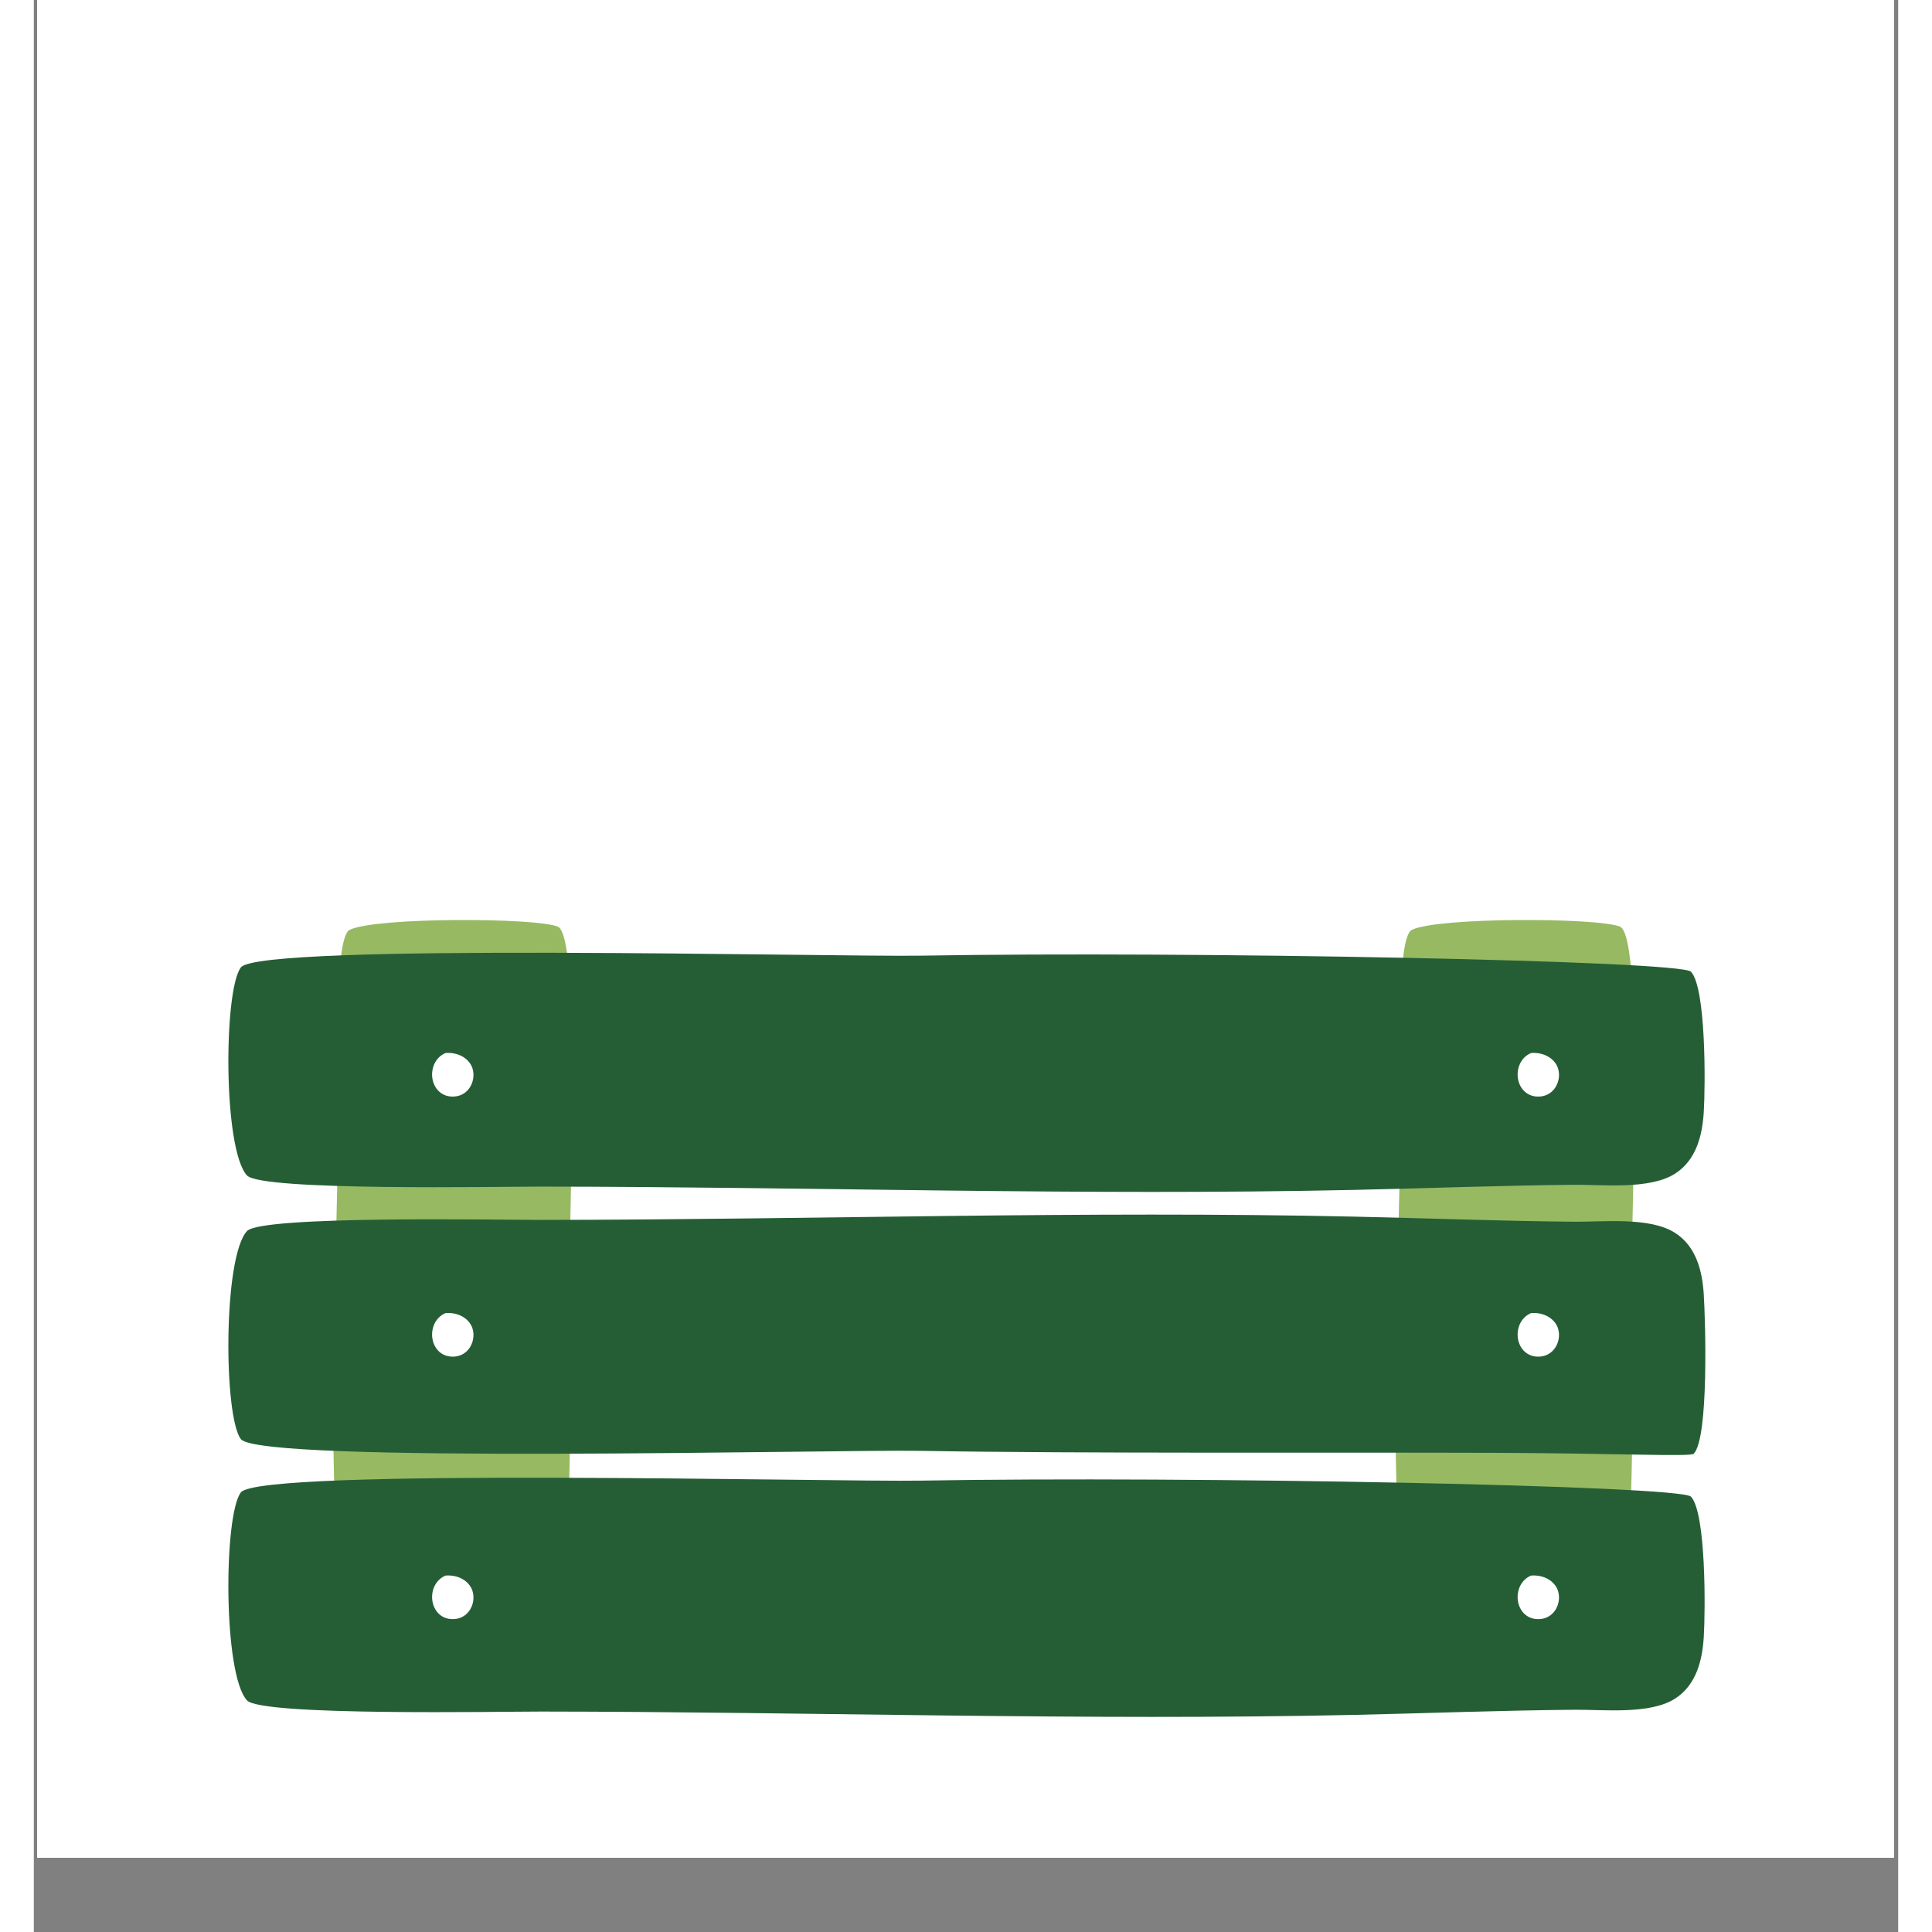 <svg xmlns="http://www.w3.org/2000/svg" xmlns:xlink="http://www.w3.org/1999/xlink" width="300" zoomAndPan="magnify" viewBox="0 0 224.88 233.04" height="300" preserveAspectRatio="xMidYMid meet" version="1.2"><rect x="0" y="0" width="224.88" height="233.04" fill="#808080" stroke="none"/><defs><clipPath id="2e50db09d5"><path d="M 0.402 0 L 224.359 0 L 224.359 224.078 L 0.402 224.078 Z M 0.402 0 "/></clipPath><clipPath id="ac4d8390f9"><path d="M 36 110.613 L 194 110.613 L 194 205 L 36 205 Z M 36 110.613 "/></clipPath><clipPath id="38833ed843"><path d="M 23 114 L 202 114 L 202 207.715 L 23 207.715 Z M 23 114 "/></clipPath></defs><g id="8ba4fe7696"><g clip-rule="nonzero" clip-path="url(#2e50db09d5)"><path style=" stroke:none;fill-rule:nonzero;fill:#ffffff;fill-opacity:1;" d="M 0.402 0 L 224.477 0 L 224.477 224.078 L 0.402 224.078 Z M 0.402 0 "/><path style=" stroke:none;fill-rule:nonzero;fill:#ffffff;fill-opacity:1;" d="M 0.402 0 L 224.477 0 L 224.477 224.078 L 0.402 224.078 Z M 0.402 0 "/></g><g clip-rule="nonzero" clip-path="url(#ac4d8390f9)"><path style=" stroke:none;fill-rule:evenodd;fill:#96b962;fill-opacity:1;" d="M 63.195 111.77 C 60.48 110.668 41.234 110.625 38.098 112.156 C 36.199 113.086 36.758 128.234 36.754 130.906 C 36.727 148.141 35.641 165.418 36.355 182.625 C 36.551 187.305 36.898 191.984 36.973 196.668 C 37 198.504 36.367 201.484 38.336 203.082 C 39.973 204.41 42.902 204.793 45.727 204.891 C 48.953 204.996 60.766 205.039 62.68 204.07 C 64.012 203.398 65.172 172.277 64.609 155.066 C 64.43 149.531 66.191 112.984 63.195 111.77 Z M 191.32 111.77 C 188.605 110.668 169.359 110.625 166.223 112.156 C 164.324 113.086 164.887 128.234 164.879 130.906 C 164.852 148.141 163.77 165.418 164.48 182.625 C 164.676 187.305 165.023 191.984 165.098 196.668 C 165.129 198.504 164.492 201.484 166.461 203.082 C 168.102 204.41 171.027 204.793 173.852 204.891 C 177.078 204.996 188.891 205.039 190.809 204.07 C 192.137 203.398 193.297 172.277 192.734 155.066 C 192.555 149.531 194.316 112.984 191.32 111.77 Z M 191.32 111.77 "/></g><g clip-rule="nonzero" clip-path="url(#38833ed843)"><path style=" stroke:none;fill-rule:evenodd;fill:#255e35;fill-opacity:1;" d="M 24.977 180.012 C 22.891 182.727 22.809 201.973 25.715 205.105 C 27.473 207.004 56.176 206.445 61.238 206.449 C 93.898 206.48 126.637 207.562 159.242 206.852 C 168.109 206.656 176.977 206.309 185.848 206.234 C 189.332 206.203 194.977 206.84 198 204.871 C 200.52 203.23 201.25 200.305 201.43 197.48 C 201.633 194.254 201.715 182.438 199.879 180.523 C 198.605 179.195 139.629 178.031 107.02 178.594 C 96.535 178.777 27.281 177.016 24.977 180.012 Z M 24.977 173.59 C 22.891 170.875 22.809 151.629 25.715 148.492 C 27.473 146.594 56.176 147.152 61.238 147.148 C 93.898 147.121 126.637 146.035 159.242 146.75 C 168.109 146.941 176.977 147.289 185.848 147.367 C 189.332 147.395 194.977 146.758 198 148.73 C 200.52 150.367 201.25 153.293 201.43 156.121 C 201.633 159.344 202.055 173.441 200.219 175.355 C 199.855 175.734 190.574 175.293 176.242 175.242 C 155.797 175.172 126.191 175.336 107.02 175.004 C 96.535 174.824 27.281 176.582 24.977 173.59 Z M 24.977 116.688 C 22.891 119.402 22.809 138.648 25.715 141.785 C 27.473 143.684 56.176 143.125 61.238 143.129 C 93.898 143.156 126.637 144.242 159.242 143.527 C 168.109 143.336 176.977 142.988 185.848 142.91 C 189.332 142.883 194.977 143.516 198 141.547 C 200.52 139.91 201.25 136.984 201.43 134.156 C 201.633 130.934 201.715 119.117 199.879 117.203 C 198.605 115.875 139.629 114.711 107.02 115.273 C 96.535 115.453 27.281 113.695 24.977 116.688 Z M 24.977 116.688 "/></g><path style=" stroke:none;fill-rule:evenodd;fill:#ffffff;fill-opacity:1;" d="M 49.66 127.016 C 48.402 127.551 47.898 128.895 48.074 130.066 C 48.262 131.32 49.219 132.387 50.758 132.262 C 52.535 132.121 53.379 130.266 52.898 128.828 C 52.523 127.711 51.238 126.891 49.66 127.016 Z M 49.66 127.016 "/><path style=" stroke:none;fill-rule:evenodd;fill:#ffffff;fill-opacity:1;" d="M 180.598 127.016 C 179.34 127.551 178.836 128.895 179.012 130.066 C 179.199 131.32 180.156 132.387 181.695 132.262 C 183.469 132.121 184.316 130.266 183.836 128.828 C 183.461 127.711 182.176 126.891 180.598 127.016 Z M 180.598 127.016 "/><path style=" stroke:none;fill-rule:evenodd;fill:#ffffff;fill-opacity:1;" d="M 49.66 158.387 C 48.402 158.922 47.898 160.262 48.074 161.438 C 48.262 162.688 49.219 163.754 50.758 163.633 C 52.535 163.488 53.379 161.633 52.898 160.195 C 52.523 159.078 51.238 158.258 49.66 158.387 Z M 49.66 158.387 "/><path style=" stroke:none;fill-rule:evenodd;fill:#ffffff;fill-opacity:1;" d="M 180.598 158.387 C 179.34 158.922 178.836 160.262 179.012 161.438 C 179.199 162.688 180.156 163.754 181.695 163.633 C 183.469 163.488 184.316 161.633 183.836 160.195 C 183.461 159.078 182.176 158.258 180.598 158.387 Z M 180.598 158.387 "/><path style=" stroke:none;fill-rule:evenodd;fill:#ffffff;fill-opacity:1;" d="M 49.66 190.047 C 48.402 190.582 47.898 191.922 48.074 193.098 C 48.262 194.348 49.219 195.418 50.758 195.293 C 52.535 195.152 53.379 193.297 52.898 191.859 C 52.523 190.738 51.238 189.922 49.66 190.047 Z M 49.66 190.047 "/><path style=" stroke:none;fill-rule:evenodd;fill:#ffffff;fill-opacity:1;" d="M 180.598 190.047 C 179.34 190.582 178.836 191.922 179.012 193.098 C 179.199 194.348 180.156 195.418 181.695 195.293 C 183.469 195.152 184.316 193.297 183.836 191.859 C 183.461 190.738 182.176 189.922 180.598 190.047 Z M 180.598 190.047 "/></g></svg>